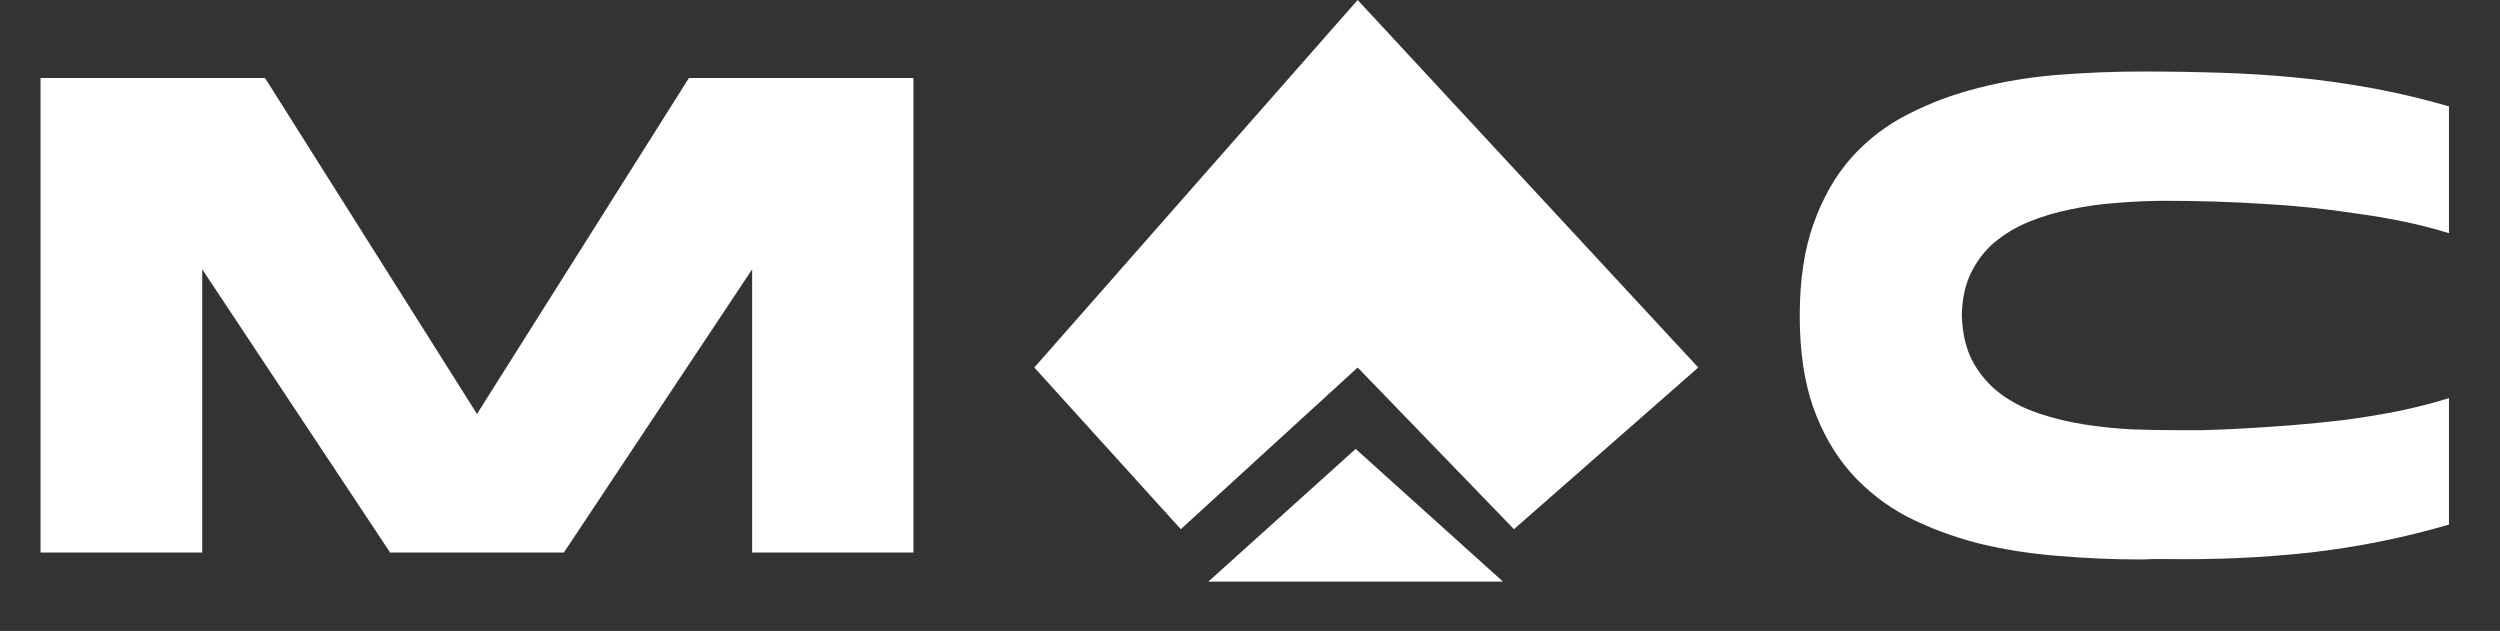 <svg width="210" height="53" viewBox="0 0 210 53" fill="none" xmlns="http://www.w3.org/2000/svg">
<rect x="0" y="0" width="210" height="53" fill="#333333" stroke="none"/>
<path d="M57.87 6.552H76.729V46.415H63.249H63.181V22.62L47.386 46.381L47.42 46.415H47.386H32.748H32.714L32.748 46.381L16.987 22.62V46.415H16.884H3.404V6.552H22.263L40.067 34.773L57.87 6.552Z" fill="white"/>
<path d="M86.883 30.871L114.044 0L142.654 30.871L127.173 44.452L114.044 30.871L99.188 44.452L86.883 30.871Z" fill="white"/>
<path d="M113.876 37.709L126.251 48.856H101.5L113.876 37.709Z" fill="white"/>
<path d="M181.951 16.867C180.612 16.867 179.262 16.924 177.9 17.037C176.538 17.128 175.222 17.309 173.951 17.582C172.703 17.831 171.523 18.183 170.411 18.637C169.322 19.091 168.357 19.669 167.517 20.373C166.7 21.076 166.042 21.939 165.543 22.96C165.066 23.959 164.817 25.139 164.794 26.5C164.84 28.021 165.146 29.314 165.713 30.381C166.303 31.448 167.075 32.344 168.028 33.071C168.981 33.774 170.071 34.33 171.296 34.739C172.522 35.147 173.792 35.453 175.109 35.658C176.425 35.862 177.741 35.998 179.057 36.066C180.374 36.111 181.599 36.134 182.734 36.134C183.256 36.134 184.005 36.134 184.981 36.134C185.957 36.111 187.069 36.066 188.317 35.998C189.588 35.93 190.949 35.839 192.402 35.726C193.877 35.612 195.375 35.465 196.895 35.283C198.438 35.079 199.959 34.829 201.457 34.534C202.977 34.217 204.396 33.853 205.712 33.445V44.066C201.899 45.178 198.007 45.961 194.036 46.415C190.064 46.846 186.036 47.027 181.951 46.959C181.565 46.959 181.191 46.959 180.828 46.959C180.487 46.982 180.124 46.993 179.738 46.993C177.424 46.993 175.109 46.891 172.794 46.687C170.479 46.505 168.266 46.154 166.156 45.632C164.045 45.087 162.071 44.349 160.233 43.419C158.417 42.466 156.828 41.229 155.467 39.709C154.128 38.188 153.073 36.35 152.301 34.194C151.552 32.038 151.178 29.485 151.178 26.535V26.5C151.178 23.527 151.563 20.963 152.335 18.807C153.107 16.628 154.162 14.779 155.501 13.258C156.862 11.738 158.462 10.512 160.301 9.582C162.162 8.629 164.147 7.891 166.258 7.369C168.391 6.825 170.627 6.461 172.964 6.28C175.302 6.098 177.628 6.008 179.943 6.008C182.189 6.008 184.379 6.042 186.513 6.11C188.669 6.178 190.802 6.314 192.912 6.518C195.023 6.722 197.133 7.017 199.244 7.403C201.355 7.789 203.511 8.3 205.712 8.935V19.59C204.555 19.227 203.329 18.909 202.035 18.637C200.742 18.365 199.426 18.138 198.087 17.956C196.77 17.752 195.454 17.582 194.138 17.445C192.822 17.309 191.562 17.207 190.359 17.139C187.545 16.957 184.742 16.867 181.951 16.867Z" fill="white"/>
</svg>
